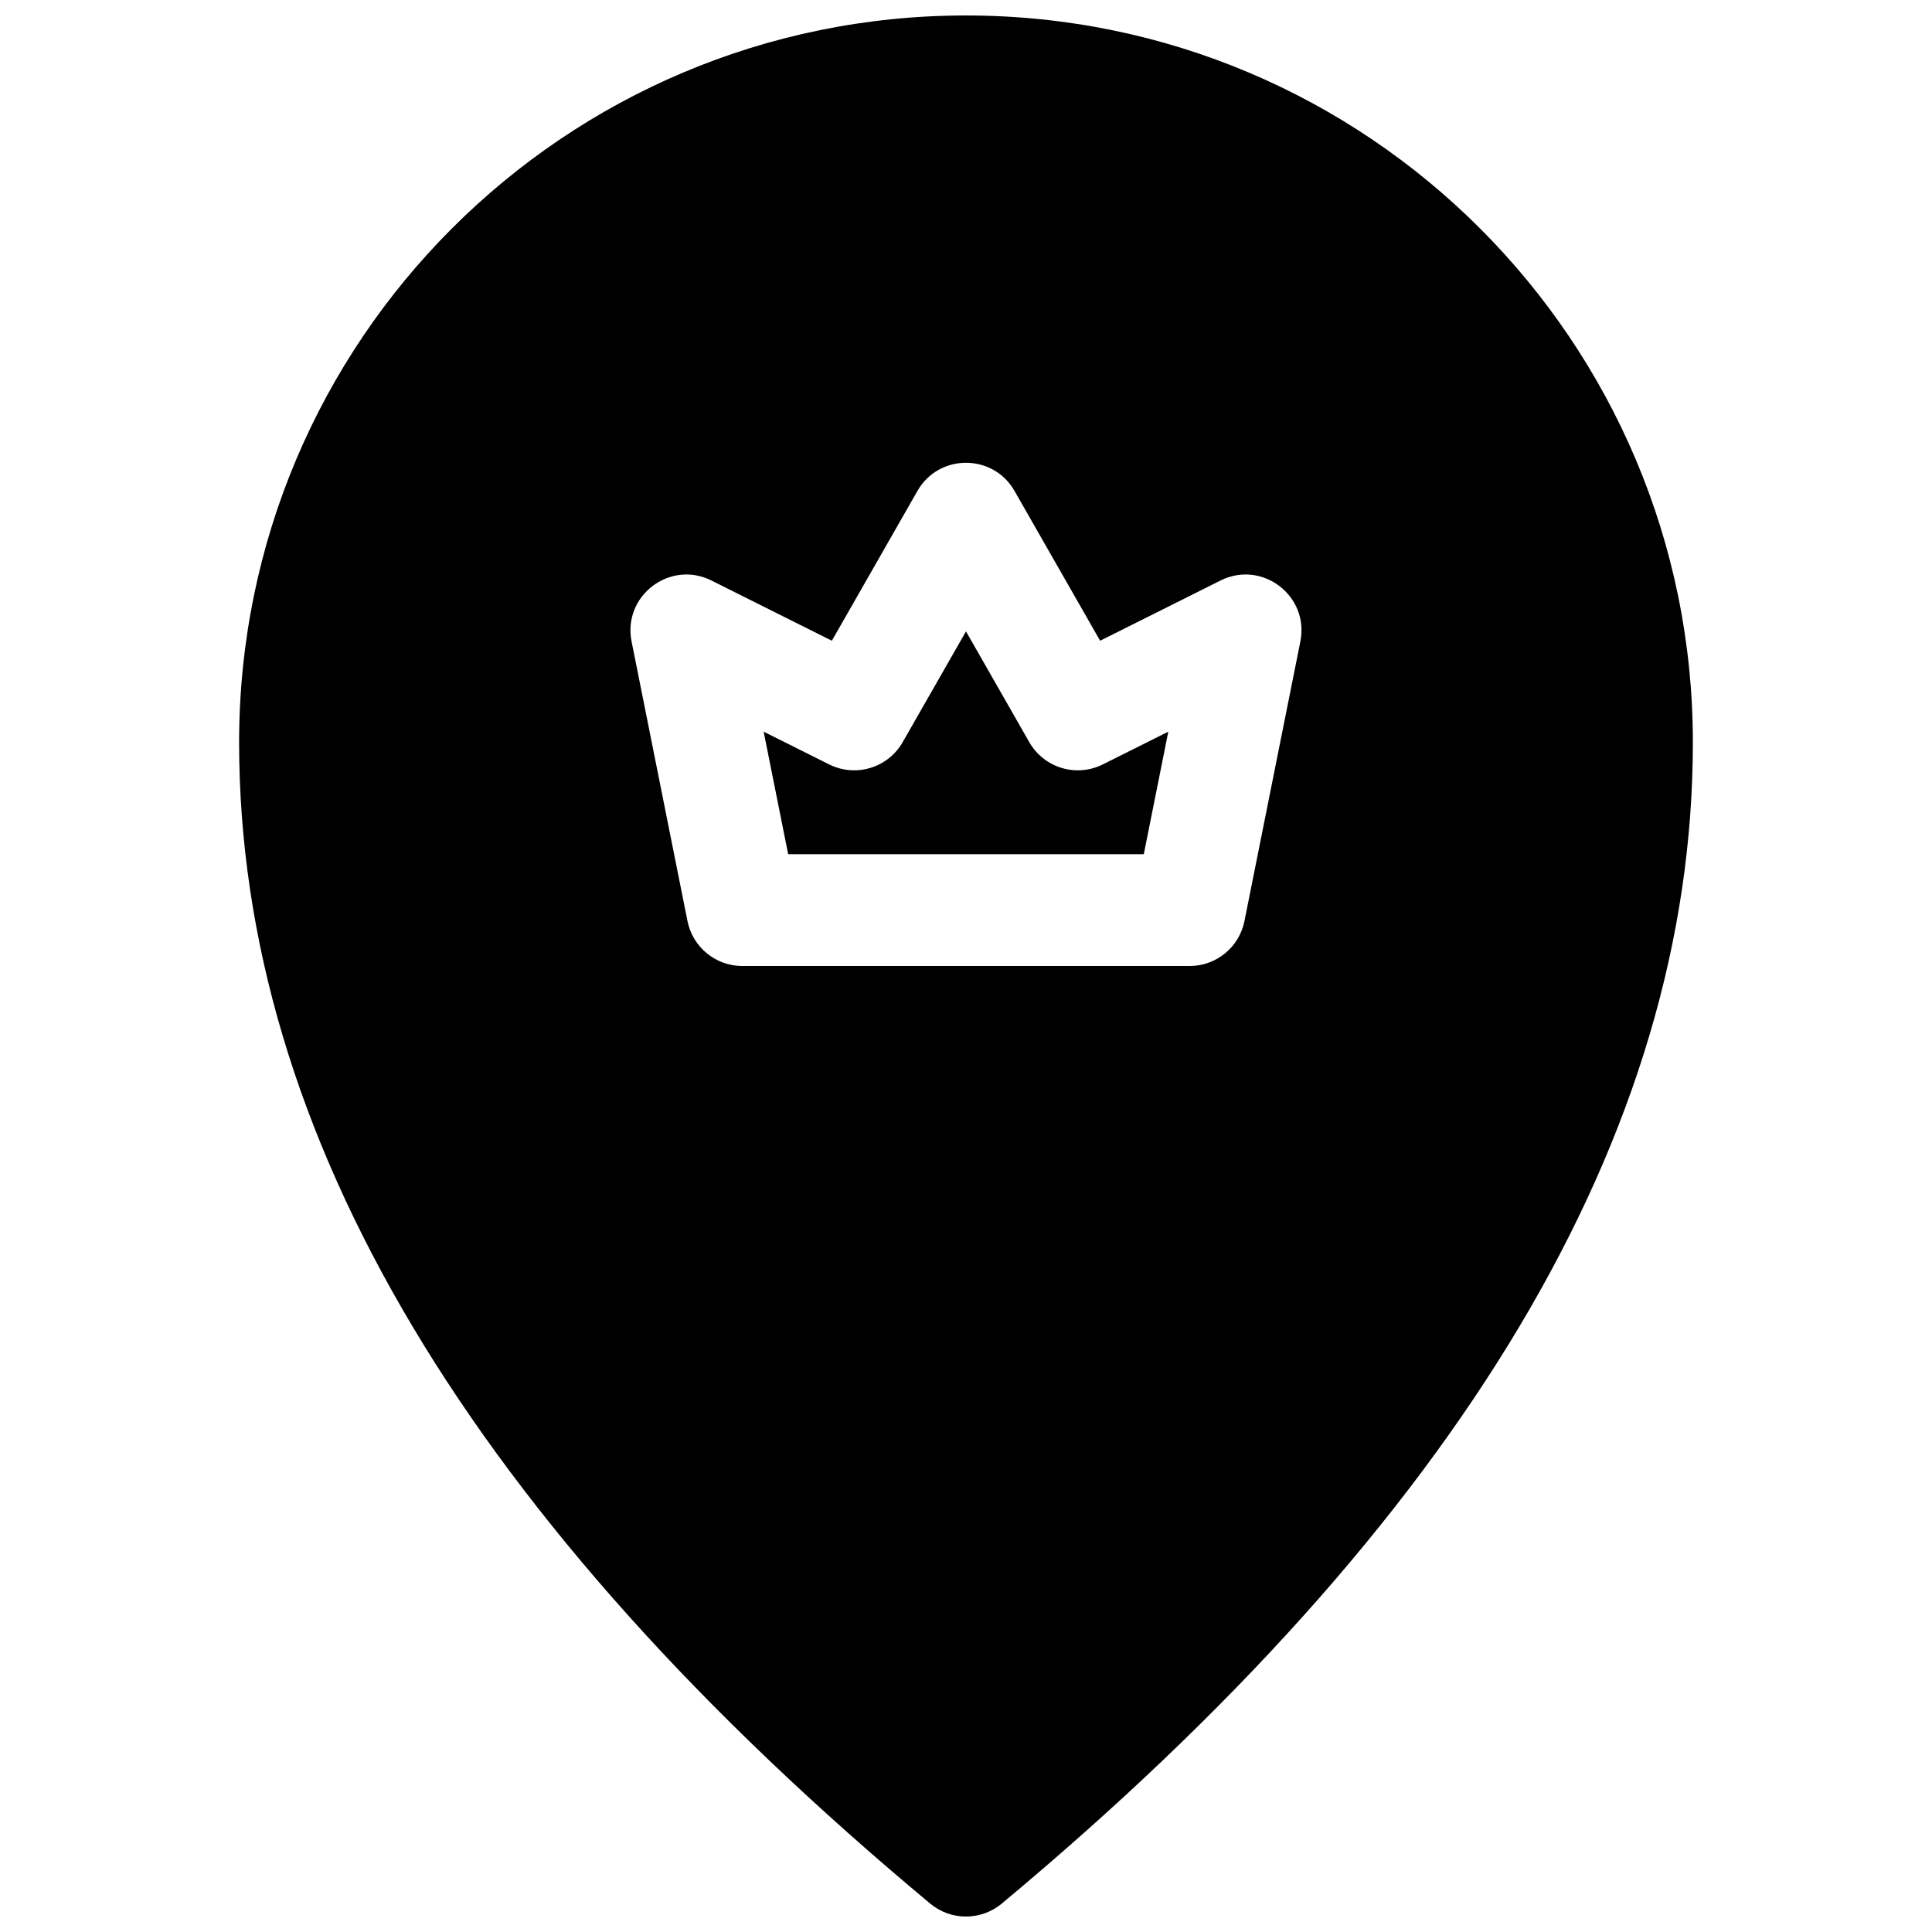 <?xml version="1.0" encoding="UTF-8"?>
<!-- Uploaded to: ICON Repo, www.svgrepo.com, Generator: ICON Repo Mixer Tools -->
<svg width="800px" height="800px" version="1.1" viewBox="144 144 512 512" xmlns="http://www.w3.org/2000/svg">
 <defs>
  <clipPath id="a">
   <path d="m207 148.09h386v503.81h-386z"/>
  </clipPath>
 </defs>
 <g clip-path="url(#a)">
  <path d="m409.48 648.47c-5.496 4.578-13.477 4.578-18.973 0-121.61-101.34-183.14-203.9-183.14-307.74 0-106.39 86.242-192.63 192.63-192.63 106.39 0 192.63 86.246 192.63 192.63 0 103.84-61.535 206.4-183.15 307.74zm57.977-350.63-31.914 15.961-22.684-39.695c-5.688-9.953-20.043-9.953-25.73 0l-22.68 39.695-31.918-15.961c-11.027-5.512-23.574 4.07-21.156 16.16l14.816 74.09c1.387 6.926 7.469 11.914 14.531 11.914h118.54c7.062 0 13.145-4.988 14.531-11.914l14.816-74.09c2.418-12.09-10.125-21.672-21.156-16.16zm-121.08 40.059 17.355 8.676c7.035 3.519 15.594 0.926 19.492-5.902l16.773-29.348 16.77 29.348c3.902 6.828 12.457 9.422 19.492 5.902l17.355-8.676-6.496 32.469h-94.246z"/>
 </g>
</svg>